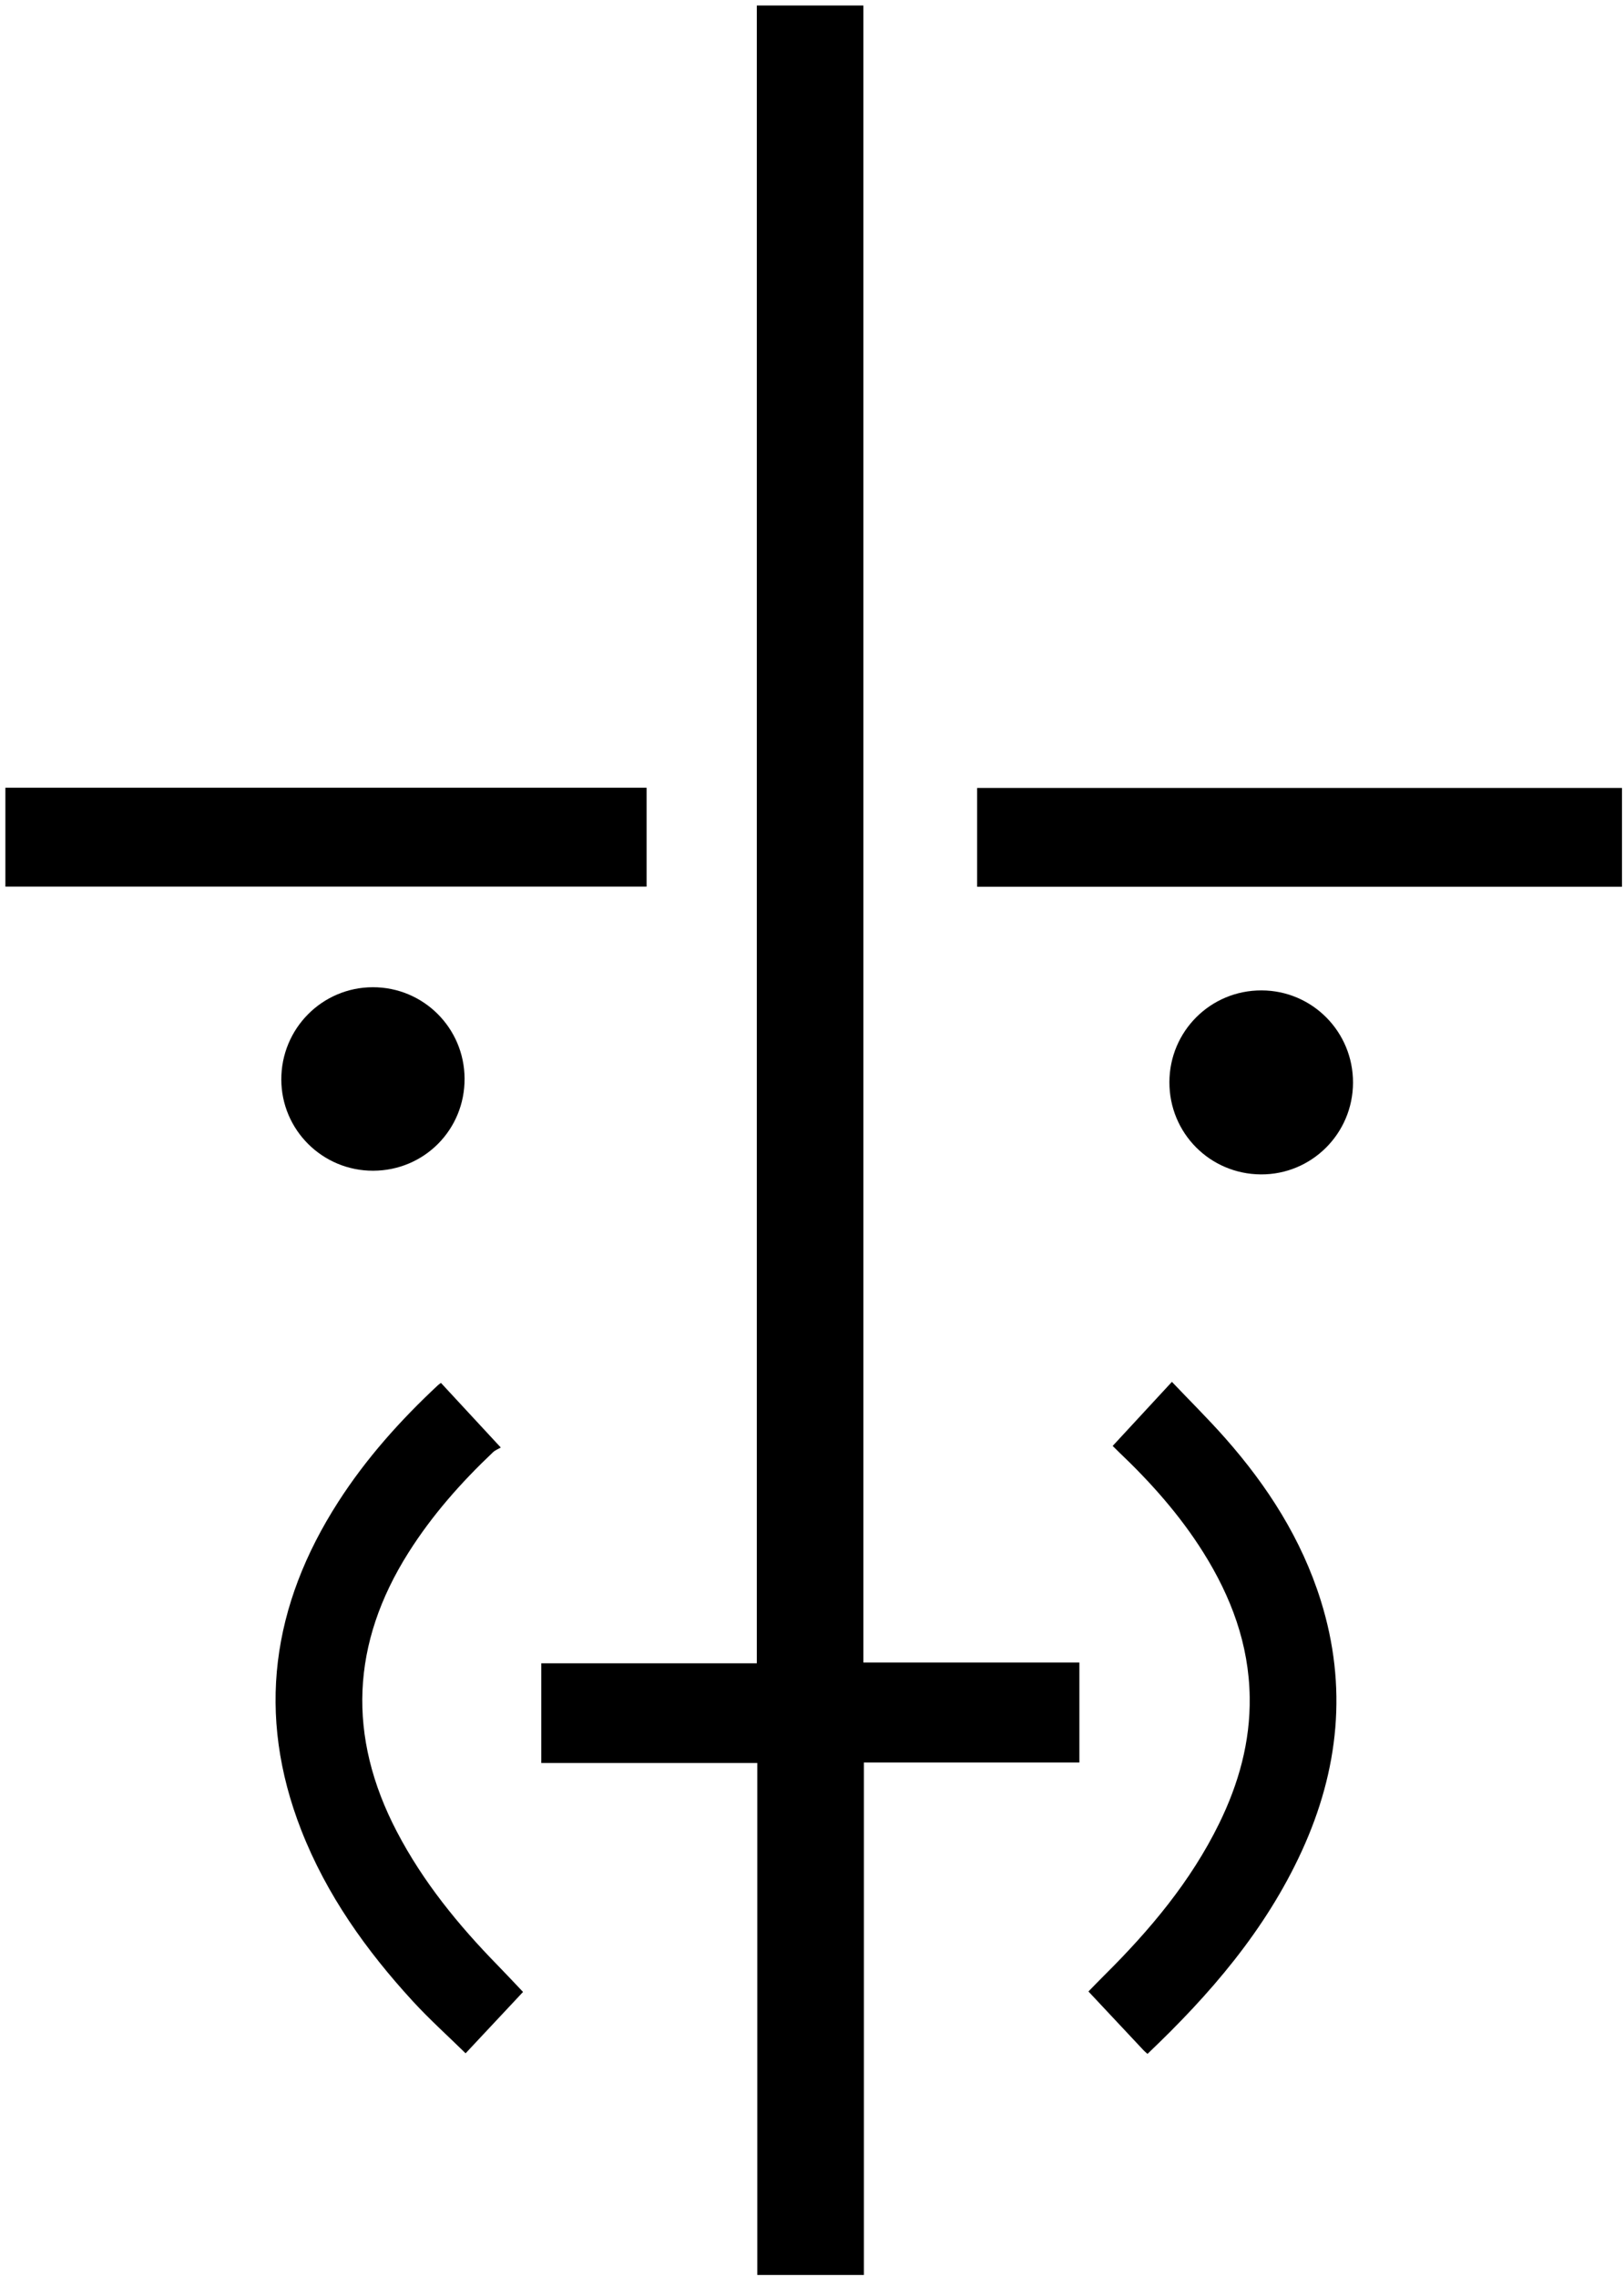 <svg preserveAspectRatio="none"
     viewBox="0 0 488 684"
     xmlns="http://www.w3.org/2000/svg">
   <path d="M259.588,683.375c-10.916,0-21.383,0-32.033,0 c0-51.254,0-102.387,0-153.793c-21.708,0-43.234,0-64.907,0c0-10.072,0-19.873,0-29.947c21.453,0,42.98,0,64.771,0 c0-166.128,0-331.981,0-497.984c10.791,0,21.315,0,32.02,0c0,165.89,0,331.684,0,497.752c21.701,0,43.227,0,64.907,0 c0,10.133,0,19.992,0,30.037c-21.553,0-43.02,0-64.758,0C259.588,580.817,259.588,632.006,259.588,683.375z"/>
   <path d="M487.393,236.681c0,9.951,0,19.749,0,29.683 c-64.621,0-129.135,0-193.772,0c0-9.905,0-19.704,0-29.683C358.141,236.681,422.654,236.681,487.393,236.681z"/>
   <path d="M1.619,266.331c0-9.985,0-19.784,0-29.706c64.24,0,128.361,0,192.682,0 c0,9.82,0,19.678,0,29.706C130.17,266.331,65.99,266.331,1.619,266.331z"/>
   <path d="M132.506,415.41c5.811,6.272,11.574,12.495,17.974,19.403 c-0.799,0.477-1.694,0.812-2.335,1.419c-9.592,9.081-18.292,18.916-25.377,30.115 c-17.262,27.284-18.47,55.233-3.512,83.866c7.868,15.063,18.475,28.057,30.291,40.141 c2.499,2.557,4.934,5.178,7.621,8.002c-5.668,6.051-11.502,12.281-17.26,18.429 c-5.348-5.245-10.867-10.203-15.862-15.644c-14.003-15.254-25.921-31.947-33.519-51.382 c-13.601-34.786-8.826-67.569,11.107-98.595c8.382-13.047,18.645-24.508,29.957-35.062 C131.821,415.887,132.096,415.718,132.506,415.41z"/>
   <path d="M344.812,616.96c-0.447-0.406-0.834-0.711-1.166-1.065 c-5.521-5.881-11.035-11.768-16.577-17.683c1.651-1.681,3.2-3.292,4.786-4.866 c13.661-13.565,25.956-28.17,34.494-45.596c5.861-11.961,9.38-24.516,9.176-37.965 c-0.24-15.882-5.584-30.123-13.908-43.402c-7.035-11.224-15.764-21.033-25.331-30.133 c-0.597-0.568-1.173-1.157-1.935-1.91c5.856-6.332,11.648-12.596,17.799-19.245 c5.462,5.742,10.961,11.175,16.064,16.955c12.68,14.365,22.882,30.263,28.657,48.691 c8.1,25.849,5.484,50.952-5.715,75.345C380.267,579.805,363.584,599.129,344.812,616.96z"/>
   <path d="M406.57,325.231c-0.043,15.293-12.449,27.637-27.686,27.543 c-15.32-0.094-27.535-12.419-27.487-27.738c0.048-15.298,12.388-27.572,27.683-27.534 C394.334,297.54,406.612,309.925,406.57,325.231z"/>
   <path d="M112.131,351.672c-15.2,0.039-27.557-12.216-27.6-27.37 c-0.043-15.323,12.26-27.736,27.507-27.752c15.183-0.017,27.477,12.209,27.564,27.41 C139.69,339.325,127.489,351.632,112.131,351.672z"/>
</svg>
